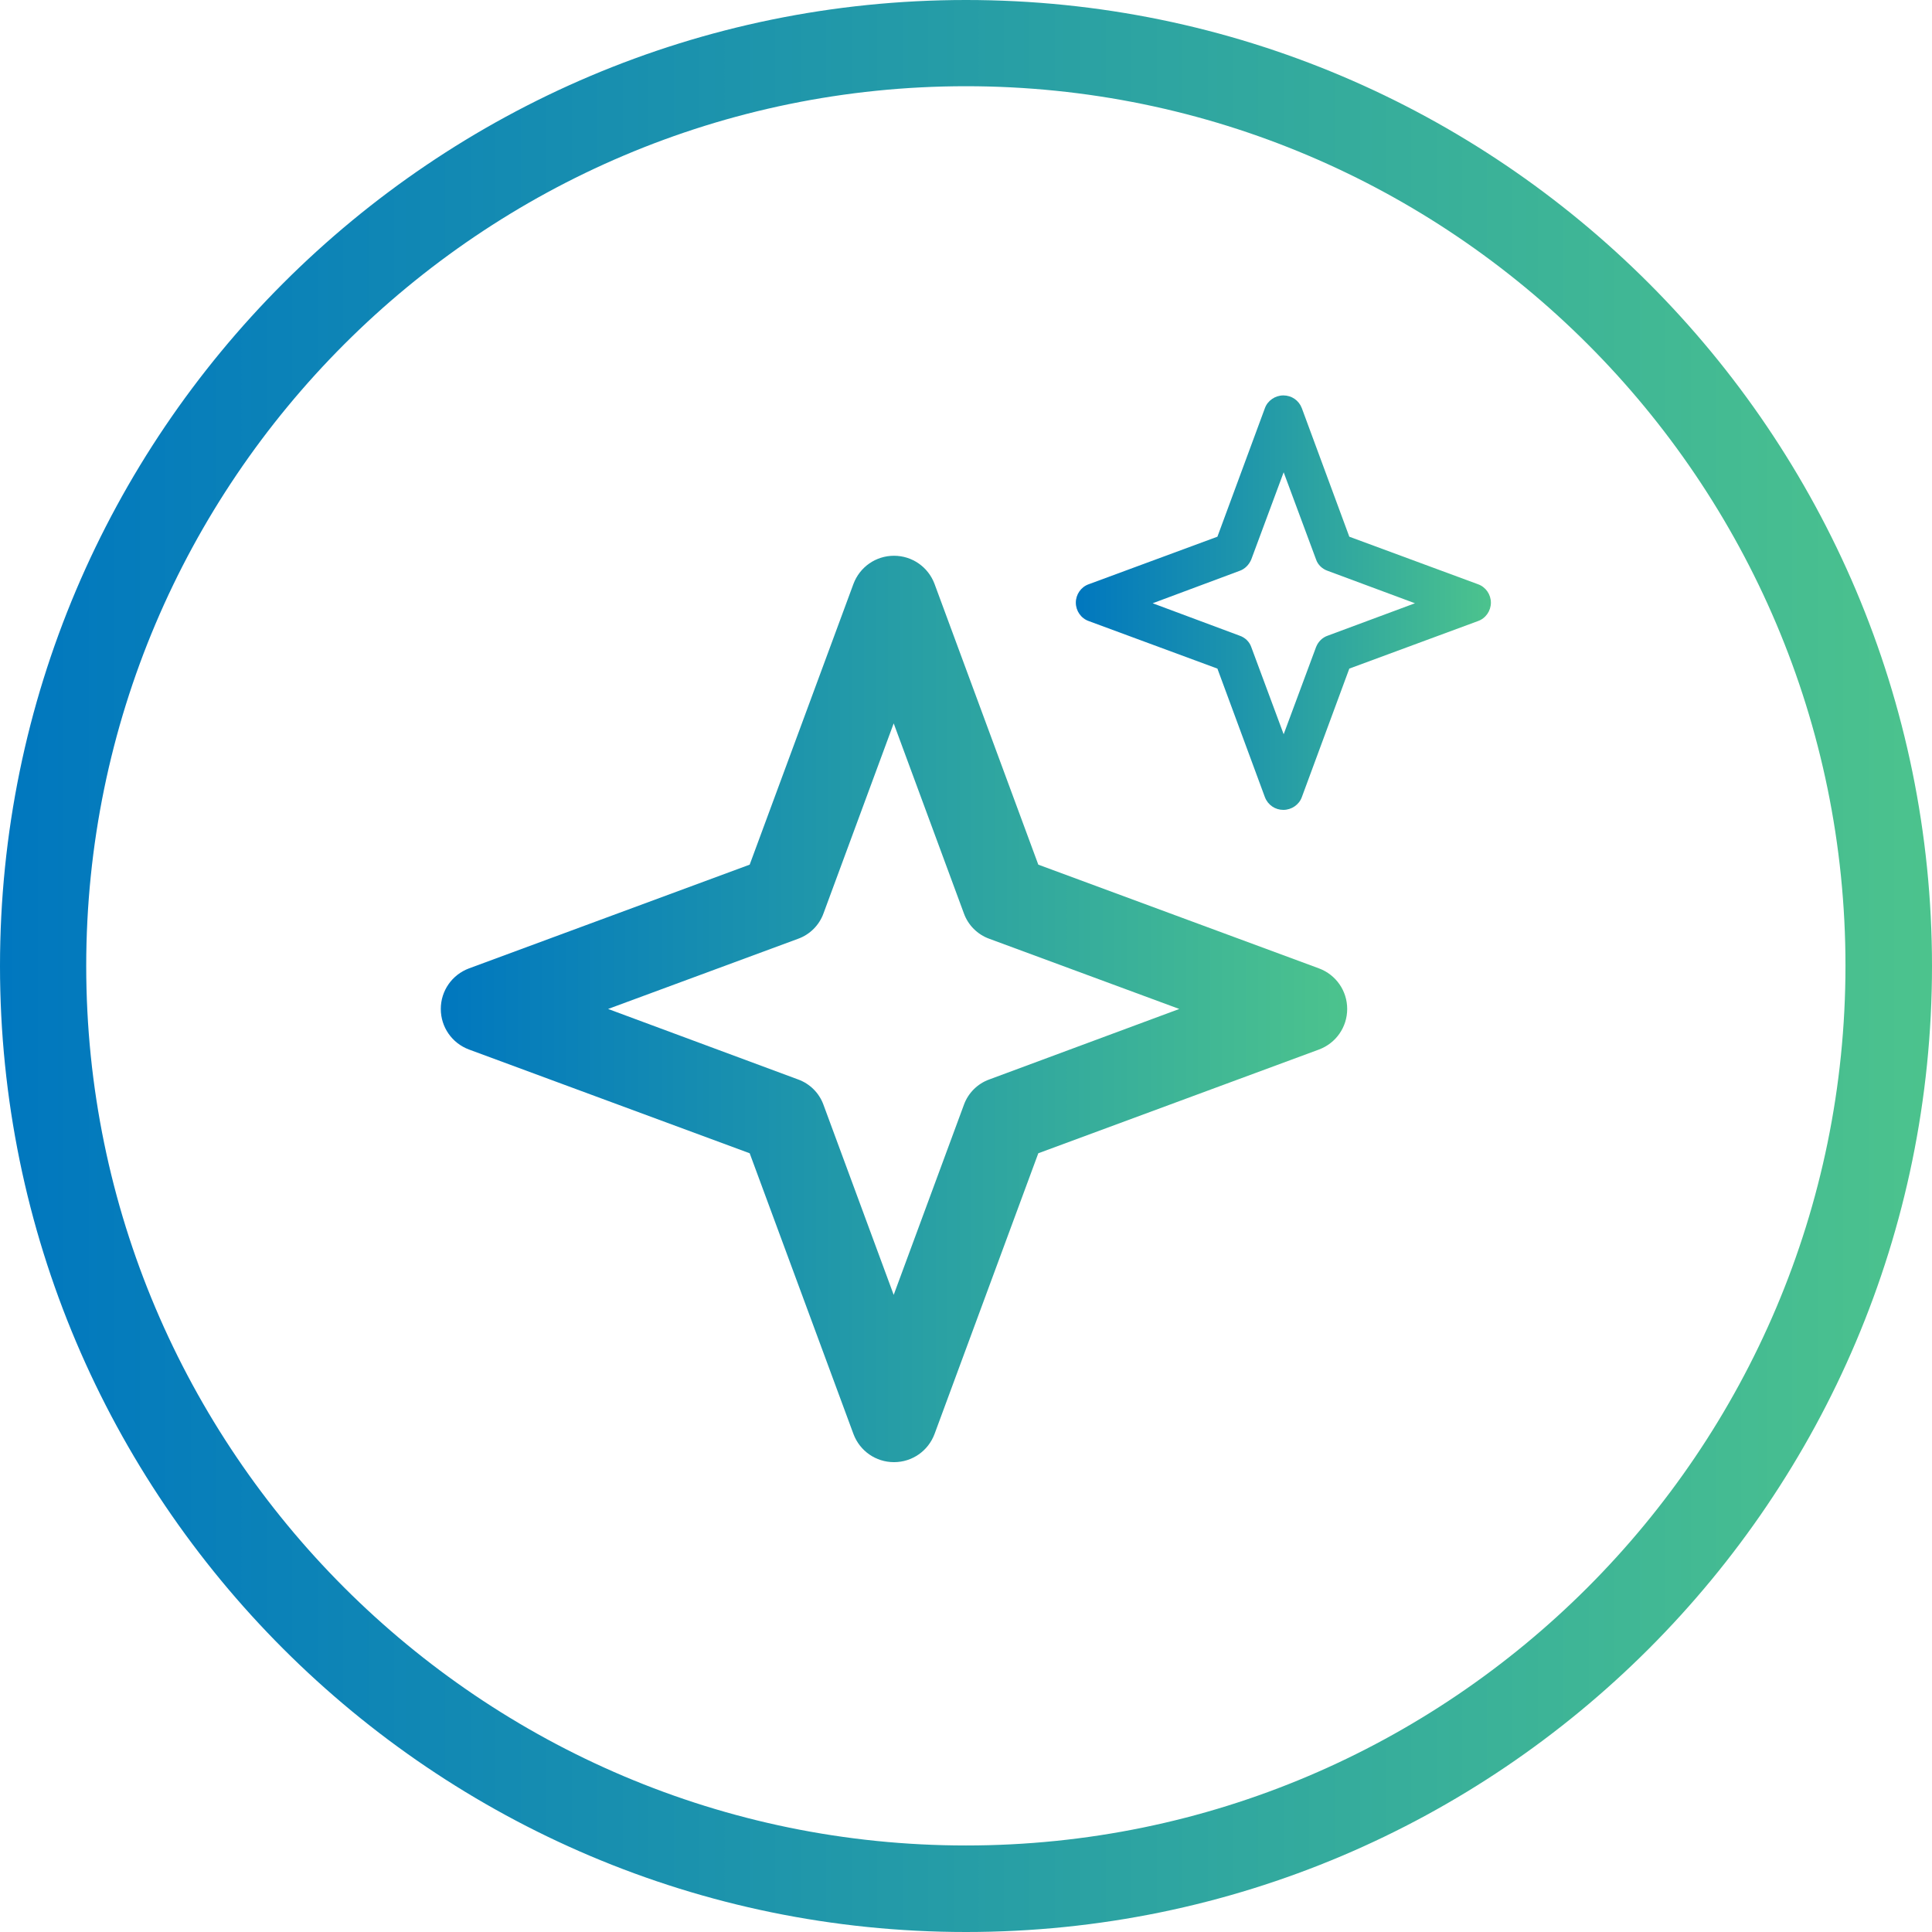 <?xml version="1.0" encoding="UTF-8"?>
<svg xmlns="http://www.w3.org/2000/svg" xmlns:xlink="http://www.w3.org/1999/xlink" id="Layer_2" viewBox="0 0 63.86 63.86">
  <defs>
    <style>.cls-1{fill:url(#linear-gradient-3);}.cls-2{fill:url(#linear-gradient-2);}.cls-3{fill:url(#linear-gradient);}</style>
    <linearGradient id="linear-gradient" x1="14.56" y1="33.36" x2="44.53" y2="33.36" gradientUnits="userSpaceOnUse">
      <stop offset="0" stop-color="#0077bf"></stop>
      <stop offset="1" stop-color="#4cc38d"></stop>
    </linearGradient>
    <linearGradient id="linear-gradient-2" x1="35.56" y1="19.94" x2="49.3" y2="19.94" xlink:href="#linear-gradient"></linearGradient>
    <linearGradient id="linear-gradient-3" x1="0" y1="31.93" x2="63.86" y2="31.93" xlink:href="#linear-gradient"></linearGradient>
  </defs>
  <g id="Layer_1-2">
    <path class="cls-3" d="M27.22,36.52c-.14-.39-.45-.7-.84-.84l-6.28-2.33,6.28-2.32c.39-.14.7-.45.84-.84l2.32-6.28,2.32,6.28c.14.39.45.7.84.84l6.28,2.32-6.28,2.33c-.39.14-.7.45-.84.84l-2.32,6.28-2.32-6.28ZM28.21,19.3l-3.43,9.28-9.28,3.43c-.56.21-.93.74-.93,1.34s.37,1.13.93,1.34l9.28,3.43,3.43,9.28c.21.56.74.93,1.34.93s1.13-.37,1.34-.93l3.43-9.28,9.28-3.43c.56-.21.93-.74.93-1.34s-.37-1.13-.93-1.34l-9.28-3.43-3.43-9.28c-.21-.56-.74-.93-1.34-.93s-1.13.37-1.34.93"></path>
    <path class="cls-2" d="M41.36,21.39c-.06-.18-.21-.32-.39-.38l-2.87-1.07,2.87-1.07c.18-.06.32-.21.39-.38l1.07-2.88,1.07,2.88c.06.18.21.32.39.38l2.88,1.07-2.88,1.07c-.18.06-.32.2-.39.38l-1.07,2.88-1.07-2.88ZM41.81,13.49l-1.57,4.25-4.25,1.57c-.26.09-.43.34-.43.61s.17.52.43.61l4.25,1.57,1.57,4.25c.1.26.34.42.61.42s.52-.17.61-.42l1.57-4.25,4.25-1.57c.26-.09.43-.34.43-.61s-.17-.52-.43-.61l-4.25-1.57-1.57-4.25c-.1-.26-.34-.42-.61-.42s-.52.17-.61.42"></path>
    <path class="cls-1" d="M2.85,31.93C2.85,15.9,15.9,2.85,31.93,2.85s29.07,13.04,29.07,29.07-13.04,29.08-29.07,29.08S2.85,47.96,2.85,31.93M0,31.93c0,17.61,14.32,31.93,31.93,31.93s31.93-14.32,31.93-31.93S49.54,0,31.93,0,0,14.32,0,31.93"></path>
  </g>
</svg>
